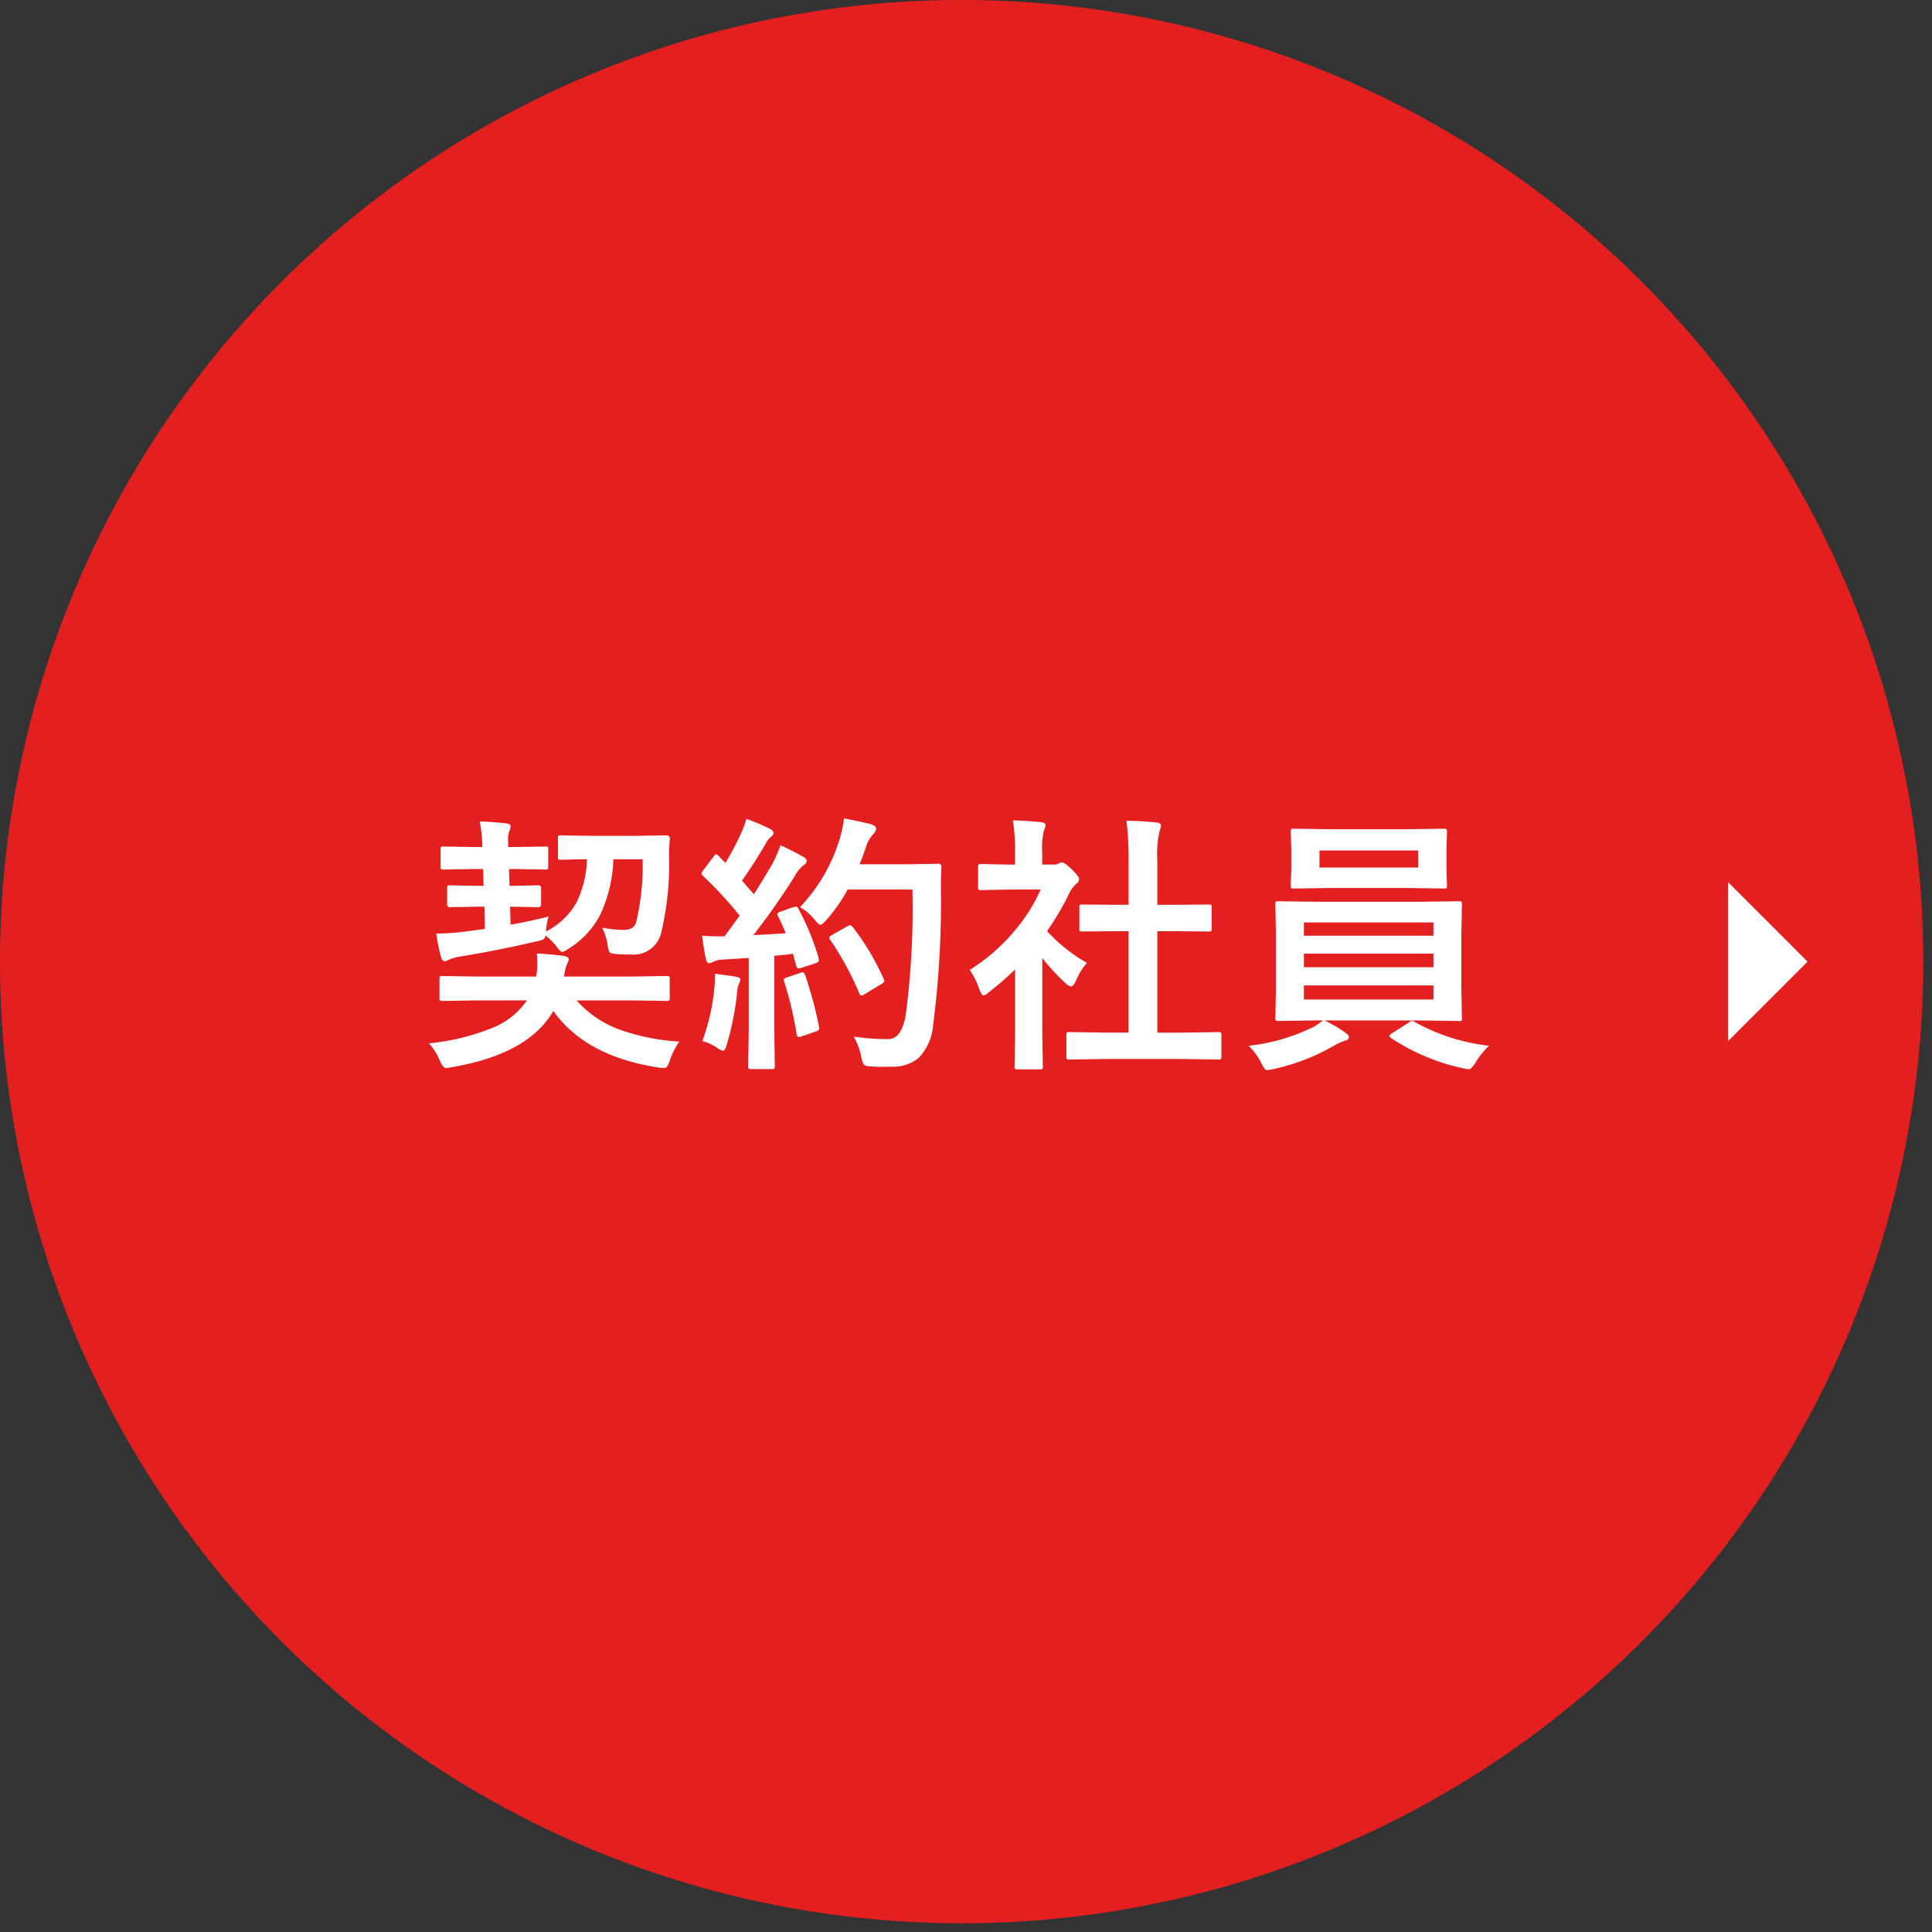 <svg xmlns="http://www.w3.org/2000/svg" xmlns:xlink="http://www.w3.org/1999/xlink" width="170" height="170" viewBox="0 0 170 170"><rect x="0" y="0" width="170" height="170" fill="#333333" stroke="none"/><defs><style>.a{fill:none;}.b{clip-path:url(#a);}.c{fill:#e41f1f;}.d{fill:#fff;}</style><clipPath id="a"><rect class="a" width="170" height="170"/></clipPath></defs><g class="b"><path class="c" d="M84.617,169.233h0a84.617,84.617,0,1,1,84.617-84.617,84.617,84.617,0,0,1-84.617,84.617"/><path class="d" d="M42.241,88.355,39.1,88.4c-.124,0-.2-.015-.223-.047a.405.405,0,0,1-.035-.21V86.465c0-.124.017-.2.047-.222a.412.412,0,0,1,.211-.035l3.137.047h5.111a6.044,6.044,0,0,0,.1-1.214q0-.385-.035-.816,1.341.07,2.344.21.455.081.456.292a.645.645,0,0,1-.06.233,2.576,2.576,0,0,0-.1.245,3.428,3.428,0,0,0-.244,1.05h5.9l3.1-.047c.139,0,.22.015.244.047a.316.316,0,0,1,.048.21v1.679c0,.117-.017.189-.048.216a.446.446,0,0,1-.244.041l-3.1-.047H50.909A9.359,9.359,0,0,0,54.9,91a19.424,19.424,0,0,0,5.041.981,6.494,6.494,0,0,0-.828,1.656,3.11,3.11,0,0,1-.247.548.332.332,0,0,1-.279.117,2.743,2.743,0,0,1-.5-.048q-6.391-.978-9.227-4.969-2.192,3.8-8.936,4.947a3.231,3.231,0,0,1-.525.07q-.234,0-.526-.643a5.414,5.414,0,0,0-.957-1.527,20.067,20.067,0,0,0,5.657-1.388,6.672,6.672,0,0,0,2.964-2.392Zm3.244-11.561h-.525l.046,1.481H45.1l2.44-.047c.162,0,.244.086.244.257v1.436c0,.155-.082.233-.244.233l-2.44-.047h-.047l.047,1.587q1.692-.3,3.349-.724a4.973,4.973,0,0,0-.234,1.319,6.382,6.382,0,0,0,2.72-2.613,9.5,9.5,0,0,0,.885-3.745c-.669.008-1.258.019-1.773.035l-.525.012c-.124,0-.2-.016-.222-.047a.559.559,0,0,1-.035-.245v-1.6c0-.124.017-.2.047-.221a.4.4,0,0,1,.21-.036l2.73.047h3.815l2.708-.047c.224,0,.338.09.338.269v.059a12.06,12.06,0,0,0-.072,1.318,26.354,26.354,0,0,1-.675,6.859,2.509,2.509,0,0,1-2.7,1.984q-.817,0-1.294-.047c-.328-.024-.518-.078-.572-.163a1.907,1.907,0,0,1-.164-.654,4.988,4.988,0,0,0-.478-1.5,11.283,11.283,0,0,0,1.855.2q.921,0,1.132-.665a21.487,21.487,0,0,0,.572-5.553H54.141a12.3,12.3,0,0,1-1.2,4.969,7.636,7.636,0,0,1-2.742,2.9,1.925,1.925,0,0,1-.548.292c-.117,0-.3-.183-.56-.549a5.93,5.93,0,0,0-.921-.91.487.487,0,0,1-.2.35,1.74,1.74,0,0,1-.5.151q-3.521.829-7,1.389a3.794,3.794,0,0,0-.84.268.894.894,0,0,1-.349.116c-.1,0-.2-.1-.291-.315a17.931,17.931,0,0,1-.433-2.123,21.03,21.03,0,0,0,2.438-.163l1.844-.245-.046-1.96h-.572l-2.438.047c-.178,0-.268-.078-.268-.233V78.485c0-.124.015-.2.046-.221a.425.425,0,0,1,.222-.036l2.438.047h.5l-.048-1.481H41.88l-2.671.047c-.131,0-.211-.016-.234-.047a.452.452,0,0,1-.035-.222V75.091c0-.132.015-.214.048-.245a.433.433,0,0,1,.221-.035l2.671.047h.735a13.151,13.151,0,0,0-.232-2.252q1.259.046,2.332.175.384.034.384.257a.975.975,0,0,1-.116.431,2.221,2.221,0,0,0-.1.875c0,.116,0,.288.011.514h.6l2.659-.047c.124,0,.2.015.222.047a.505.505,0,0,1,.035.233v1.481c0,.132-.016.21-.046.234a.414.414,0,0,1-.211.035Z" transform="translate(-0.171 -0.327)"/><path class="d" d="M70.535,80.292a22.191,22.191,0,0,1,1.774,4.327,1.048,1.048,0,0,1,.023.175c0,.14-.1.241-.315.3l-1.26.408a.807.807,0,0,1-.21.035c-.1,0-.167-.066-.2-.2l-.292-1.085q-.548.082-1.645.175V91l.046,3.126a.376.376,0,0,1-.046.234.41.41,0,0,1-.21.035H66.382c-.131,0-.21-.016-.233-.047a.443.443,0,0,1-.035-.222L66.161,91V84.619l-2.252.14a2.254,2.254,0,0,0-.875.2.731.731,0,0,1-.361.117c-.14,0-.237-.136-.292-.409q-.175-.863-.327-2.006.875.058,1.469.058c.156,0,.327,0,.514-.011l1.33-1.809a33.582,33.582,0,0,0-3.219-3.488q-.14-.151-.14-.221a.957.957,0,0,1,.163-.3l.887-1.179c.093-.139.17-.21.233-.21.047,0,.12.047.222.14l.594.618a24.306,24.306,0,0,0,1.283-2.4,7.963,7.963,0,0,0,.56-1.481,18.722,18.722,0,0,1,2.077.875q.315.175.315.384c0,.094-.07.2-.21.316a1.616,1.616,0,0,0-.455.571q-1.154,1.971-2.111,3.29l1.05,1.2q.7-1.1,1.61-2.648A12.407,12.407,0,0,0,68.96,74.7q1.365.641,2.007,1.026.291.163.292.361a.412.412,0,0,1-.269.361,3.186,3.186,0,0,0-.781.981q-1.726,2.73-3.639,5.18,2.007-.1,2.846-.163-.373-.921-.676-1.505a.533.533,0,0,1-.059-.186c0-.071.1-.144.3-.222l1.1-.385a1.013,1.013,0,0,1,.234-.047c.078,0,.151.063.221.187M62.078,91.934a18.312,18.312,0,0,0,1.05-4.584,9.133,9.133,0,0,0,.058-.946c0-.109,0-.241-.011-.4q1.586.211,1.843.257c.273.047.408.143.408.292a1.306,1.306,0,0,1-.139.361,2.906,2.906,0,0,0-.151.759,24.806,24.806,0,0,1-.911,4.584c-.093.35-.2.526-.327.526a1.283,1.283,0,0,1-.548-.281,4.142,4.142,0,0,0-1.272-.571m8.621-6a.717.717,0,0,1,.21-.047c.086,0,.159.086.222.257a35,35,0,0,1,1.214,4.515,1.041,1.041,0,0,1,.023.163c0,.116-.1.206-.3.268l-1.259.432a.928.928,0,0,1-.257.059c-.086,0-.143-.082-.175-.246a31.28,31.28,0,0,0-1.085-4.6.735.735,0,0,1-.046-.2c0-.078.089-.143.268-.2Zm-.023-5.787a15.022,15.022,0,0,0,3.419-5.775,11.451,11.451,0,0,0,.455-2.03q1.189.222,2.321.5.5.152.5.385a.712.712,0,0,1-.234.478,2.9,2.9,0,0,0-.677,1.214q-.373,1.062-.548,1.458h4.515l2.4-.047c.194,0,.292.094.292.28q-.046.678-.047,1.984a84.818,84.818,0,0,1-.688,11.969,4.732,4.732,0,0,1-1.237,2.823,3.493,3.493,0,0,1-2.391.805l-.851.011c-.366,0-.681-.011-.946-.035a1.189,1.189,0,0,1-.665-.151,2.007,2.007,0,0,1-.221-.653,6.331,6.331,0,0,0-.665-1.821,21.948,21.948,0,0,0,2.683.222h.35q1.142,0,1.528-2.065A72.381,72.381,0,0,0,80.568,78.6h-5.7A14.968,14.968,0,0,1,73,81.272c-.265.288-.439.432-.525.432s-.261-.144-.5-.432a4.4,4.4,0,0,0-1.3-1.12m4.643,1.75a22.109,22.109,0,0,1,2.718,4.561.441.441,0,0,1,.059.187c0,.085-.09.174-.268.268l-1.505.91a.51.51,0,0,1-.245.094c-.086,0-.156-.082-.21-.245a25.665,25.665,0,0,0-2.509-4.608.52.52,0,0,1-.116-.234q0-.1.257-.245l1.342-.758a.5.5,0,0,1,.245-.094c.062,0,.139.055.233.163" transform="translate(-0.28 -0.326)"/><path class="d" d="M85.715,85.67a16.819,16.819,0,0,0,3.931-3.418,15,15,0,0,0,2.31-3.651H89.249l-2.532.046a.371.371,0,0,1-.233-.046.405.405,0,0,1-.035-.21V76.618c0-.124.019-.2.058-.233s.094-.035.21-.035l2.532.057H89.7v-.979a17.1,17.1,0,0,0-.186-2.917q1.283.034,2.485.162.385.037.385.246a1.476,1.476,0,0,1-.14.5,6.291,6.291,0,0,0-.151,1.9v1.084h1a.844.844,0,0,0,.455-.1.691.691,0,0,1,.268-.094q.233,0,.887.618.641.642.641.863a.512.512,0,0,1-.233.385,3.032,3.032,0,0,0-.56.688,23.848,23.848,0,0,1-2.03,3.488,14.076,14.076,0,0,0,3.512,2.8,5.55,5.55,0,0,0-.957,1.552c-.163.349-.316.525-.455.525a.947.947,0,0,1-.479-.292A17.524,17.524,0,0,1,92.1,84.62v6.721l.047,2.812a.369.369,0,0,1-.047.233.575.575,0,0,1-.245.035H89.938a.4.4,0,0,1-.245-.047.423.423,0,0,1-.036-.221l.047-2.812V85.625a23.54,23.54,0,0,1-2.275,1.983,1.282,1.282,0,0,1-.5.316q-.151,0-.373-.549a6.651,6.651,0,0,0-.839-1.7M97.684,93.51l-3.208.048q-.187,0-.221-.048a.39.39,0,0,1-.035-.209V91.411c0-.124.013-.2.041-.228a.35.35,0,0,1,.215-.041l3.208.047h2.007V82.265H98.617l-3.009.024a.359.359,0,0,1-.21-.036.368.368,0,0,1-.035-.21V80.153c0-.116.016-.186.047-.21a.466.466,0,0,1,.2-.024l3.009.024h1.074v-3.8a26.293,26.293,0,0,0-.187-3.606q1.54.048,2.648.164c.257.03.385.113.385.245a1.16,1.16,0,0,1-.116.5,9.063,9.063,0,0,0-.2,2.624v3.873h1.5l3.01-.024q.2,0,.233.036c.024.023.035.089.035.2v1.889c0,.124-.019.2-.058.222a.515.515,0,0,1-.21.024l-3.01-.024h-1.5v8.925h2.169l3.186-.047a.4.4,0,0,1,.245.047.44.44,0,0,1,.035.222V93.3c0,.124-.016.2-.047.222a.474.474,0,0,1-.233.035l-3.186-.048Z" transform="translate(-0.387 -0.327)"/><path class="d" d="M118.875,91.193q.315.221.315.385c0,.17-.128.284-.385.337a5.135,5.135,0,0,0-.933.432A18.426,18.426,0,0,1,112.54,94.4c-.319.062-.485.093-.5.093a.354.354,0,0,1-.3-.163,4.366,4.366,0,0,1-.269-.478,6.08,6.08,0,0,0-1.1-1.505,16.808,16.808,0,0,0,5.331-1.481,4.341,4.341,0,0,0,1.19-.747h-.571L113,90.166a.4.4,0,0,1-.245-.047.445.445,0,0,1-.035-.222l.047-2.5V82.431l-.047-2.532c0-.132.016-.21.047-.233a.462.462,0,0,1,.233-.035l3.325.046h9.228l3.313-.046a.37.37,0,0,1,.233.046.434.434,0,0,1,.035.222l-.047,2.532V87.4l.047,2.5a.2.2,0,0,1-.268.269l-3.313-.047h-8.516a12.2,12.2,0,0,1,1.844,1.073m5.471-17.9,3.2-.047a.369.369,0,0,1,.233.047.445.445,0,0,1,.035.222l-.047,1.6v1.552l.047,1.575c0,.132-.015.21-.047.233a.423.423,0,0,1-.221.036l-3.2-.047h-6.813l-3.208.047c-.124,0-.2-.016-.221-.047a.43.43,0,0,1-.036-.222l.047-1.575V75.117l-.047-1.6c0-.132.016-.21.047-.233a.4.4,0,0,1,.21-.036l3.208.047Zm-9.123,9.368h11.4V81.5h-11.4Zm0,2.777h11.4v-1.2h-11.4Zm11.4,1.6h-11.4v1.236h11.4Zm-1.342-11.876H116.6v1.505h8.68Zm6.23,17.184a7.038,7.038,0,0,0-1.167,1.458c-.264.412-.471.618-.618.618q-.024,0-.5-.094a18.451,18.451,0,0,1-6.334-2.66c-.094-.07-.14-.131-.14-.186s.078-.152.234-.245l1.457-.922a.509.509,0,0,1,.316-.151.552.552,0,0,1,.186.07,17.289,17.289,0,0,0,6.568,2.111" transform="translate(-0.498 -0.33)"/><path class="d" d="M152.75,77.979V91.958l6.989-6.989Z" transform="translate(-0.689 -0.352)"/></g></svg>